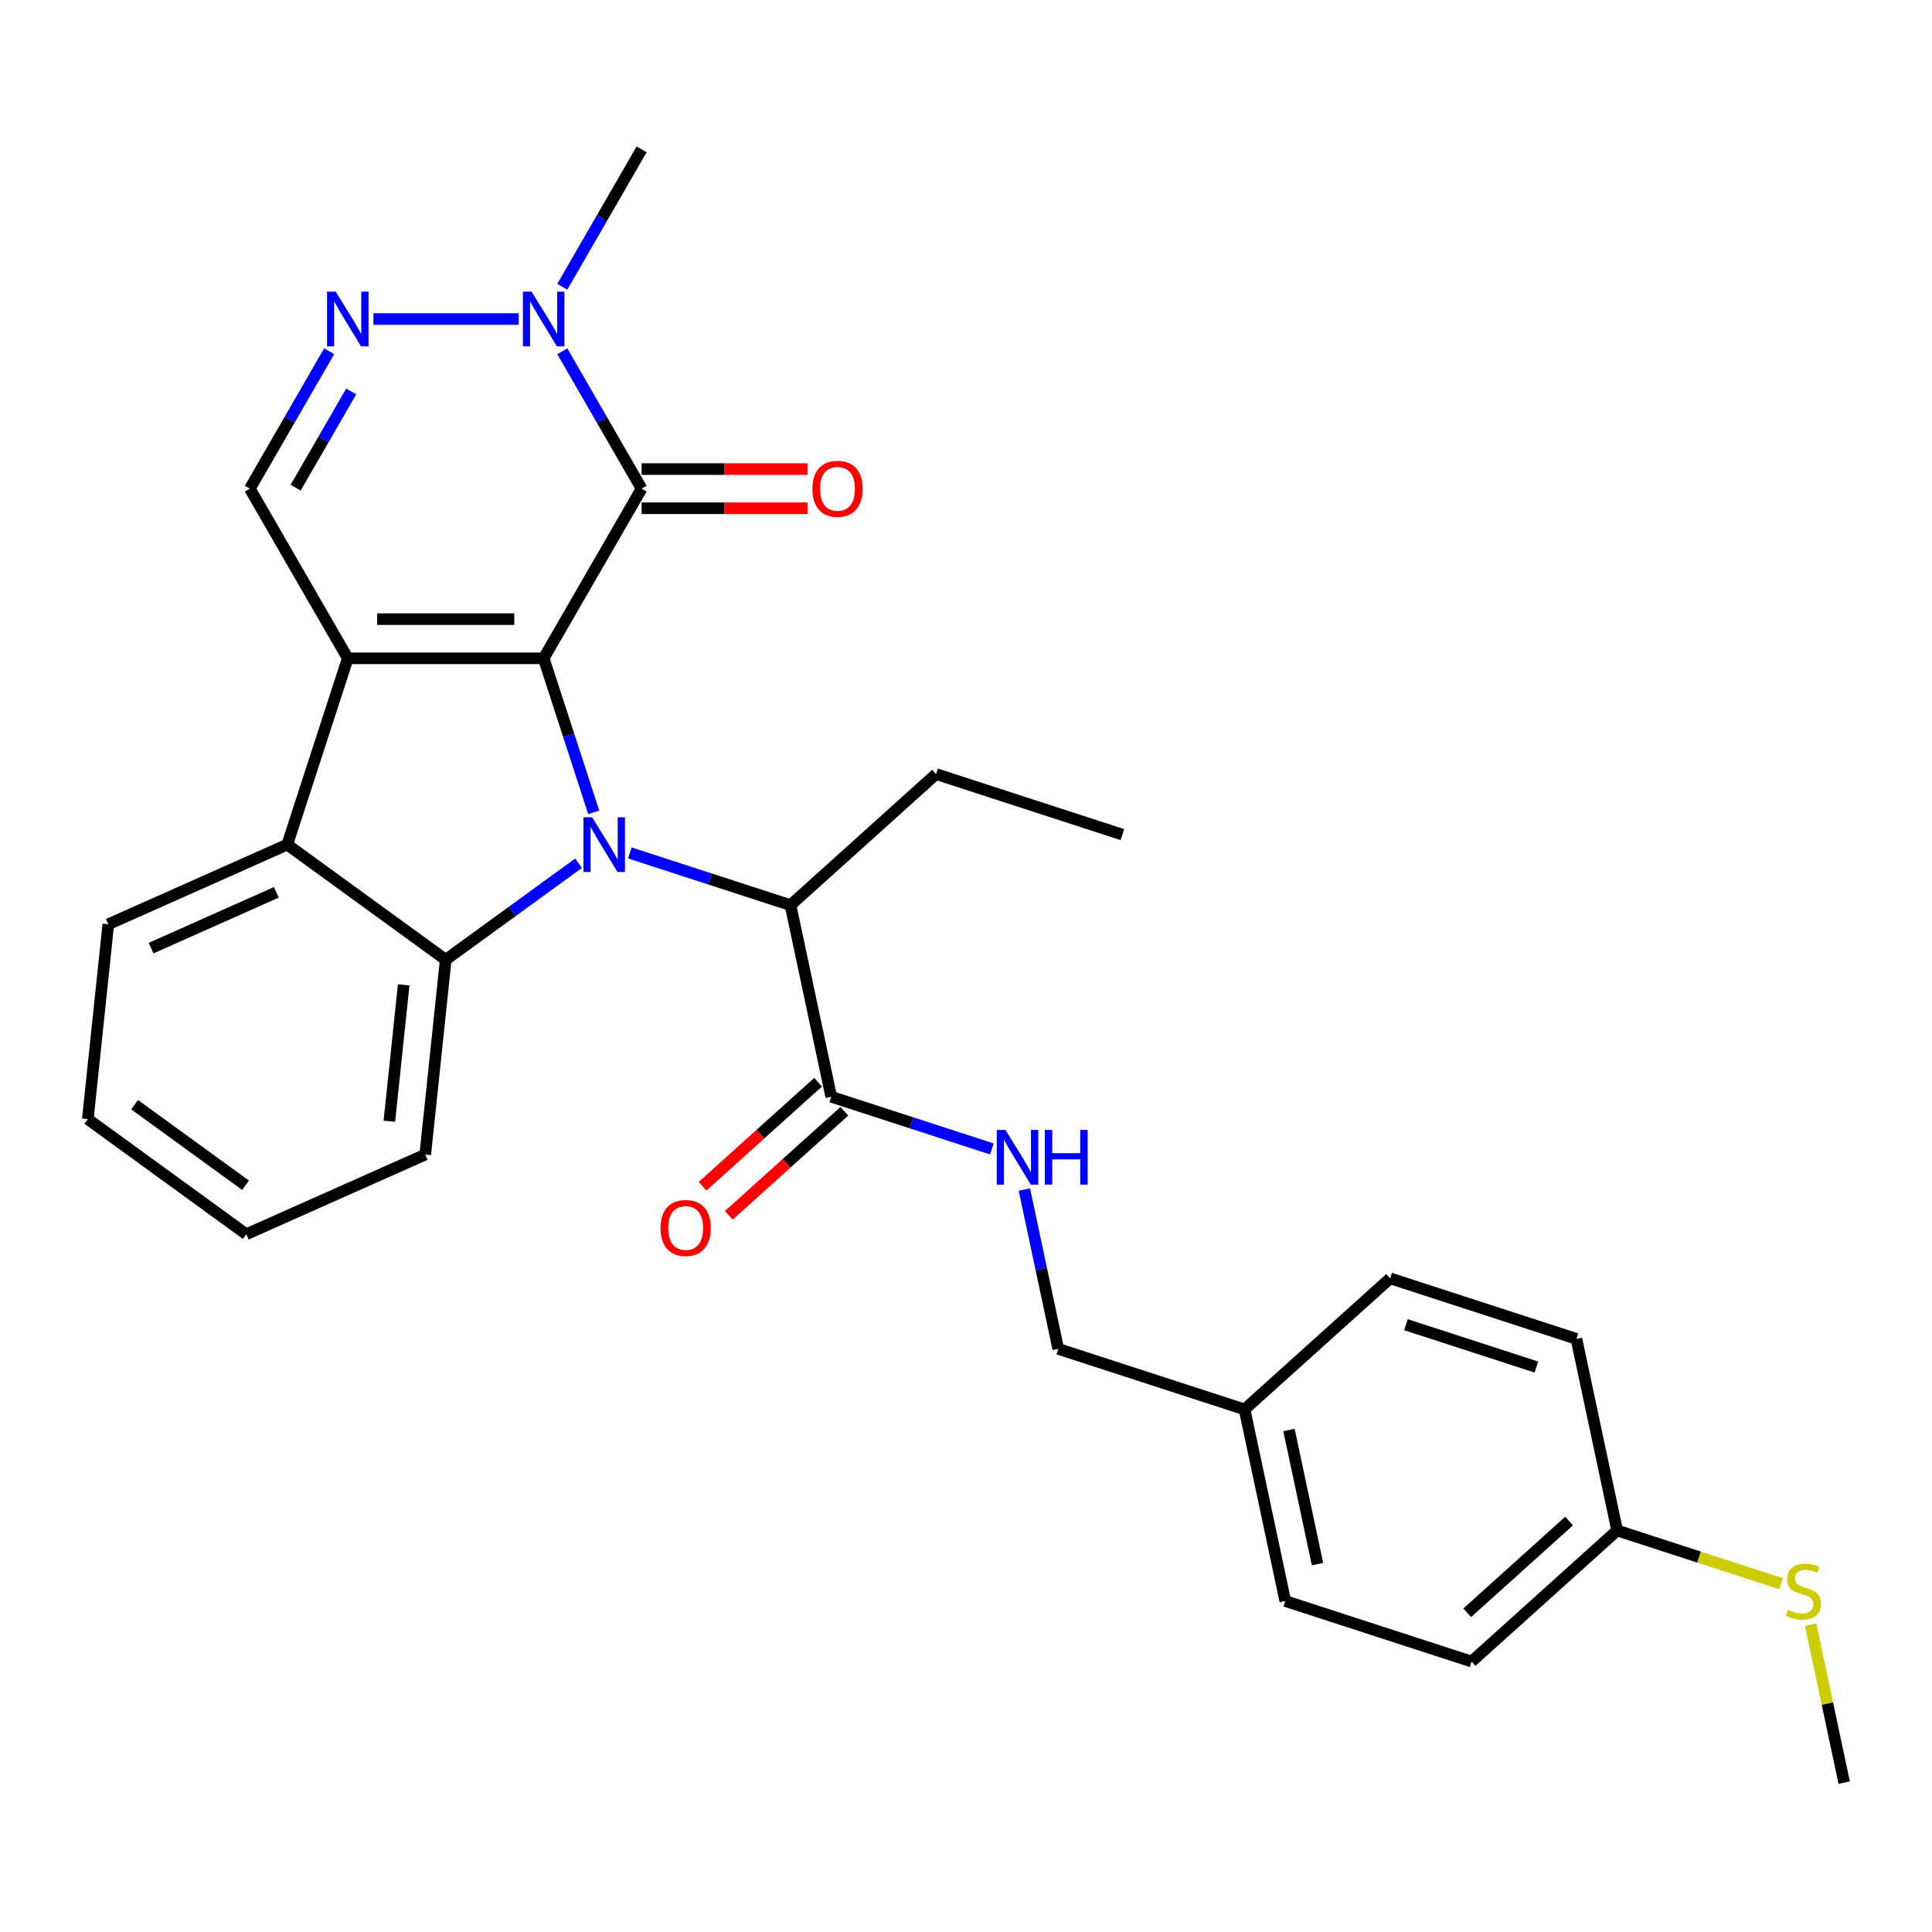 <?xml version='1.0' encoding='iso-8859-1'?>
<svg version='1.1' baseProfile='full'
              xmlns='http://www.w3.org/2000/svg'
                      xmlns:rdkit='http://www.rdkit.org/xml'
                      xmlns:xlink='http://www.w3.org/1999/xlink'
                  xml:space='preserve'
width='1000px' height='1000px' viewBox='0 0 1000 1000'>
<!-- END OF HEADER -->
<rect style='opacity:1.0;fill:#FFFFFF;stroke:none' width='1000' height='1000' x='0' y='0'> </rect>
<path class='bond-0' d='M 281.401,340.739 L 294.354,380.606' style='fill:none;fill-rule:evenodd;stroke:#000000;stroke-width:6px;stroke-linecap:butt;stroke-linejoin:miter;stroke-opacity:1' />
<path class='bond-0' d='M 294.354,380.606 L 307.308,420.473' style='fill:none;fill-rule:evenodd;stroke:#0000FF;stroke-width:6px;stroke-linecap:butt;stroke-linejoin:miter;stroke-opacity:1' />
<path class='bond-1' d='M 281.401,340.739 L 180.01,340.739' style='fill:none;fill-rule:evenodd;stroke:#000000;stroke-width:6px;stroke-linecap:butt;stroke-linejoin:miter;stroke-opacity:1' />
<path class='bond-1' d='M 266.192,320.46 L 195.218,320.46' style='fill:none;fill-rule:evenodd;stroke:#000000;stroke-width:6px;stroke-linecap:butt;stroke-linejoin:miter;stroke-opacity:1' />
<path class='bond-2' d='M 281.401,340.739 L 332.096,252.931' style='fill:none;fill-rule:evenodd;stroke:#000000;stroke-width:6px;stroke-linecap:butt;stroke-linejoin:miter;stroke-opacity:1' />
<path class='bond-3' d='M 299.458,446.812 L 265.081,471.788' style='fill:none;fill-rule:evenodd;stroke:#0000FF;stroke-width:6px;stroke-linecap:butt;stroke-linejoin:miter;stroke-opacity:1' />
<path class='bond-3' d='M 265.081,471.788 L 230.705,496.764' style='fill:none;fill-rule:evenodd;stroke:#000000;stroke-width:6px;stroke-linecap:butt;stroke-linejoin:miter;stroke-opacity:1' />
<path class='bond-8' d='M 326.007,441.481 L 367.584,454.99' style='fill:none;fill-rule:evenodd;stroke:#0000FF;stroke-width:6px;stroke-linecap:butt;stroke-linejoin:miter;stroke-opacity:1' />
<path class='bond-8' d='M 367.584,454.99 L 409.161,468.499' style='fill:none;fill-rule:evenodd;stroke:#000000;stroke-width:6px;stroke-linecap:butt;stroke-linejoin:miter;stroke-opacity:1' />
<path class='bond-4' d='M 180.01,340.739 L 148.678,437.167' style='fill:none;fill-rule:evenodd;stroke:#000000;stroke-width:6px;stroke-linecap:butt;stroke-linejoin:miter;stroke-opacity:1' />
<path class='bond-7' d='M 180.01,340.739 L 129.314,252.931' style='fill:none;fill-rule:evenodd;stroke:#000000;stroke-width:6px;stroke-linecap:butt;stroke-linejoin:miter;stroke-opacity:1' />
<path class='bond-6' d='M 332.096,252.931 L 311.568,217.375' style='fill:none;fill-rule:evenodd;stroke:#000000;stroke-width:6px;stroke-linecap:butt;stroke-linejoin:miter;stroke-opacity:1' />
<path class='bond-6' d='M 311.568,217.375 L 291.04,181.819' style='fill:none;fill-rule:evenodd;stroke:#0000FF;stroke-width:6px;stroke-linecap:butt;stroke-linejoin:miter;stroke-opacity:1' />
<path class='bond-11' d='M 332.096,263.071 L 375.025,263.071' style='fill:none;fill-rule:evenodd;stroke:#000000;stroke-width:6px;stroke-linecap:butt;stroke-linejoin:miter;stroke-opacity:1' />
<path class='bond-11' d='M 375.025,263.071 L 417.953,263.071' style='fill:none;fill-rule:evenodd;stroke:#FF0000;stroke-width:6px;stroke-linecap:butt;stroke-linejoin:miter;stroke-opacity:1' />
<path class='bond-11' d='M 332.096,242.792 L 375.025,242.792' style='fill:none;fill-rule:evenodd;stroke:#000000;stroke-width:6px;stroke-linecap:butt;stroke-linejoin:miter;stroke-opacity:1' />
<path class='bond-11' d='M 375.025,242.792 L 417.953,242.792' style='fill:none;fill-rule:evenodd;stroke:#FF0000;stroke-width:6px;stroke-linecap:butt;stroke-linejoin:miter;stroke-opacity:1' />
<path class='bond-17' d='M 230.705,496.764 L 220.107,597.599' style='fill:none;fill-rule:evenodd;stroke:#000000;stroke-width:6px;stroke-linecap:butt;stroke-linejoin:miter;stroke-opacity:1' />
<path class='bond-17' d='M 208.948,509.769 L 201.53,580.354' style='fill:none;fill-rule:evenodd;stroke:#000000;stroke-width:6px;stroke-linecap:butt;stroke-linejoin:miter;stroke-opacity:1' />
<path class='bond-30' d='M 230.705,496.764 L 148.678,437.167' style='fill:none;fill-rule:evenodd;stroke:#000000;stroke-width:6px;stroke-linecap:butt;stroke-linejoin:miter;stroke-opacity:1' />
<path class='bond-18' d='M 148.678,437.167 L 56.053,478.407' style='fill:none;fill-rule:evenodd;stroke:#000000;stroke-width:6px;stroke-linecap:butt;stroke-linejoin:miter;stroke-opacity:1' />
<path class='bond-18' d='M 143.032,461.878 L 78.195,490.746' style='fill:none;fill-rule:evenodd;stroke:#000000;stroke-width:6px;stroke-linecap:butt;stroke-linejoin:miter;stroke-opacity:1' />
<path class='bond-5' d='M 193.285,165.124 L 268.458,165.124' style='fill:none;fill-rule:evenodd;stroke:#0000FF;stroke-width:6px;stroke-linecap:butt;stroke-linejoin:miter;stroke-opacity:1' />
<path class='bond-29' d='M 170.371,181.819 L 149.843,217.375' style='fill:none;fill-rule:evenodd;stroke:#0000FF;stroke-width:6px;stroke-linecap:butt;stroke-linejoin:miter;stroke-opacity:1' />
<path class='bond-29' d='M 149.843,217.375 L 129.314,252.931' style='fill:none;fill-rule:evenodd;stroke:#000000;stroke-width:6px;stroke-linecap:butt;stroke-linejoin:miter;stroke-opacity:1' />
<path class='bond-29' d='M 181.774,202.625 L 167.404,227.514' style='fill:none;fill-rule:evenodd;stroke:#0000FF;stroke-width:6px;stroke-linecap:butt;stroke-linejoin:miter;stroke-opacity:1' />
<path class='bond-29' d='M 167.404,227.514 L 153.034,252.404' style='fill:none;fill-rule:evenodd;stroke:#000000;stroke-width:6px;stroke-linecap:butt;stroke-linejoin:miter;stroke-opacity:1' />
<path class='bond-19' d='M 291.04,148.429 L 311.568,112.873' style='fill:none;fill-rule:evenodd;stroke:#0000FF;stroke-width:6px;stroke-linecap:butt;stroke-linejoin:miter;stroke-opacity:1' />
<path class='bond-19' d='M 311.568,112.873 L 332.096,77.317' style='fill:none;fill-rule:evenodd;stroke:#000000;stroke-width:6px;stroke-linecap:butt;stroke-linejoin:miter;stroke-opacity:1' />
<path class='bond-9' d='M 409.161,468.499 L 430.241,567.674' style='fill:none;fill-rule:evenodd;stroke:#000000;stroke-width:6px;stroke-linecap:butt;stroke-linejoin:miter;stroke-opacity:1' />
<path class='bond-24' d='M 409.161,468.499 L 484.509,400.655' style='fill:none;fill-rule:evenodd;stroke:#000000;stroke-width:6px;stroke-linecap:butt;stroke-linejoin:miter;stroke-opacity:1' />
<path class='bond-10' d='M 430.241,567.674 L 471.818,581.184' style='fill:none;fill-rule:evenodd;stroke:#000000;stroke-width:6px;stroke-linecap:butt;stroke-linejoin:miter;stroke-opacity:1' />
<path class='bond-10' d='M 471.818,581.184 L 513.395,594.693' style='fill:none;fill-rule:evenodd;stroke:#0000FF;stroke-width:6px;stroke-linecap:butt;stroke-linejoin:miter;stroke-opacity:1' />
<path class='bond-12' d='M 423.457,560.14 L 393.55,587.068' style='fill:none;fill-rule:evenodd;stroke:#000000;stroke-width:6px;stroke-linecap:butt;stroke-linejoin:miter;stroke-opacity:1' />
<path class='bond-12' d='M 393.55,587.068 L 363.644,613.996' style='fill:none;fill-rule:evenodd;stroke:#FF0000;stroke-width:6px;stroke-linecap:butt;stroke-linejoin:miter;stroke-opacity:1' />
<path class='bond-12' d='M 437.026,575.209 L 407.119,602.137' style='fill:none;fill-rule:evenodd;stroke:#000000;stroke-width:6px;stroke-linecap:butt;stroke-linejoin:miter;stroke-opacity:1' />
<path class='bond-12' d='M 407.119,602.137 L 377.212,629.065' style='fill:none;fill-rule:evenodd;stroke:#FF0000;stroke-width:6px;stroke-linecap:butt;stroke-linejoin:miter;stroke-opacity:1' />
<path class='bond-13' d='M 530.219,615.701 L 538.985,656.941' style='fill:none;fill-rule:evenodd;stroke:#0000FF;stroke-width:6px;stroke-linecap:butt;stroke-linejoin:miter;stroke-opacity:1' />
<path class='bond-13' d='M 538.985,656.941 L 547.75,698.181' style='fill:none;fill-rule:evenodd;stroke:#000000;stroke-width:6px;stroke-linecap:butt;stroke-linejoin:miter;stroke-opacity:1' />
<path class='bond-15' d='M 547.75,698.181 L 644.179,729.513' style='fill:none;fill-rule:evenodd;stroke:#000000;stroke-width:6px;stroke-linecap:butt;stroke-linejoin:miter;stroke-opacity:1' />
<path class='bond-14' d='M 837.036,792.176 L 761.688,860.02' style='fill:none;fill-rule:evenodd;stroke:#000000;stroke-width:6px;stroke-linecap:butt;stroke-linejoin:miter;stroke-opacity:1' />
<path class='bond-14' d='M 812.165,787.283 L 759.422,834.774' style='fill:none;fill-rule:evenodd;stroke:#000000;stroke-width:6px;stroke-linecap:butt;stroke-linejoin:miter;stroke-opacity:1' />
<path class='bond-16' d='M 837.036,792.176 L 879.443,805.955' style='fill:none;fill-rule:evenodd;stroke:#000000;stroke-width:6px;stroke-linecap:butt;stroke-linejoin:miter;stroke-opacity:1' />
<path class='bond-16' d='M 879.443,805.955 L 921.85,819.734' style='fill:none;fill-rule:evenodd;stroke:#CCCC00;stroke-width:6px;stroke-linecap:butt;stroke-linejoin:miter;stroke-opacity:1' />
<path class='bond-32' d='M 837.036,792.176 L 815.956,693.001' style='fill:none;fill-rule:evenodd;stroke:#000000;stroke-width:6px;stroke-linecap:butt;stroke-linejoin:miter;stroke-opacity:1' />
<path class='bond-22' d='M 644.179,729.513 L 719.527,661.669' style='fill:none;fill-rule:evenodd;stroke:#000000;stroke-width:6px;stroke-linecap:butt;stroke-linejoin:miter;stroke-opacity:1' />
<path class='bond-23' d='M 644.179,729.513 L 665.26,828.688' style='fill:none;fill-rule:evenodd;stroke:#000000;stroke-width:6px;stroke-linecap:butt;stroke-linejoin:miter;stroke-opacity:1' />
<path class='bond-23' d='M 667.176,740.173 L 681.933,809.596' style='fill:none;fill-rule:evenodd;stroke:#000000;stroke-width:6px;stroke-linecap:butt;stroke-linejoin:miter;stroke-opacity:1' />
<path class='bond-25' d='M 937.167,840.922 L 945.856,881.803' style='fill:none;fill-rule:evenodd;stroke:#CCCC00;stroke-width:6px;stroke-linecap:butt;stroke-linejoin:miter;stroke-opacity:1' />
<path class='bond-25' d='M 945.856,881.803 L 954.545,922.683' style='fill:none;fill-rule:evenodd;stroke:#000000;stroke-width:6px;stroke-linecap:butt;stroke-linejoin:miter;stroke-opacity:1' />
<path class='bond-26' d='M 220.107,597.599 L 127.482,638.839' style='fill:none;fill-rule:evenodd;stroke:#000000;stroke-width:6px;stroke-linecap:butt;stroke-linejoin:miter;stroke-opacity:1' />
<path class='bond-28' d='M 56.053,478.407 L 45.455,579.242' style='fill:none;fill-rule:evenodd;stroke:#000000;stroke-width:6px;stroke-linecap:butt;stroke-linejoin:miter;stroke-opacity:1' />
<path class='bond-20' d='M 815.956,693.001 L 719.527,661.669' style='fill:none;fill-rule:evenodd;stroke:#000000;stroke-width:6px;stroke-linecap:butt;stroke-linejoin:miter;stroke-opacity:1' />
<path class='bond-20' d='M 795.225,707.587 L 727.725,685.655' style='fill:none;fill-rule:evenodd;stroke:#000000;stroke-width:6px;stroke-linecap:butt;stroke-linejoin:miter;stroke-opacity:1' />
<path class='bond-21' d='M 761.688,860.02 L 665.26,828.688' style='fill:none;fill-rule:evenodd;stroke:#000000;stroke-width:6px;stroke-linecap:butt;stroke-linejoin:miter;stroke-opacity:1' />
<path class='bond-27' d='M 484.509,400.655 L 580.938,431.987' style='fill:none;fill-rule:evenodd;stroke:#000000;stroke-width:6px;stroke-linecap:butt;stroke-linejoin:miter;stroke-opacity:1' />
<path class='bond-31' d='M 127.482,638.839 L 45.455,579.242' style='fill:none;fill-rule:evenodd;stroke:#000000;stroke-width:6px;stroke-linecap:butt;stroke-linejoin:miter;stroke-opacity:1' />
<path class='bond-31' d='M 127.097,613.494 L 69.678,571.776' style='fill:none;fill-rule:evenodd;stroke:#000000;stroke-width:6px;stroke-linecap:butt;stroke-linejoin:miter;stroke-opacity:1' />
<path  class='atom-1' d='M 306.472 423.007
L 315.752 438.007
Q 316.672 439.487, 318.152 442.167
Q 319.632 444.847, 319.712 445.007
L 319.712 423.007
L 323.472 423.007
L 323.472 451.327
L 319.592 451.327
L 309.632 434.927
Q 308.472 433.007, 307.232 430.807
Q 306.032 428.607, 305.672 427.927
L 305.672 451.327
L 301.992 451.327
L 301.992 423.007
L 306.472 423.007
' fill='#0000FF'/>
<path  class='atom-6' d='M 173.75 150.964
L 183.03 165.964
Q 183.95 167.444, 185.43 170.124
Q 186.91 172.804, 186.99 172.964
L 186.99 150.964
L 190.75 150.964
L 190.75 179.284
L 186.87 179.284
L 176.91 162.884
Q 175.75 160.964, 174.51 158.764
Q 173.31 156.564, 172.95 155.884
L 172.95 179.284
L 169.27 179.284
L 169.27 150.964
L 173.75 150.964
' fill='#0000FF'/>
<path  class='atom-7' d='M 275.141 150.964
L 284.421 165.964
Q 285.341 167.444, 286.821 170.124
Q 288.301 172.804, 288.381 172.964
L 288.381 150.964
L 292.141 150.964
L 292.141 179.284
L 288.261 179.284
L 278.301 162.884
Q 277.141 160.964, 275.901 158.764
Q 274.701 156.564, 274.341 155.884
L 274.341 179.284
L 270.661 179.284
L 270.661 150.964
L 275.141 150.964
' fill='#0000FF'/>
<path  class='atom-11' d='M 520.41 584.846
L 529.69 599.846
Q 530.61 601.326, 532.09 604.006
Q 533.57 606.686, 533.65 606.846
L 533.65 584.846
L 537.41 584.846
L 537.41 613.166
L 533.53 613.166
L 523.57 596.766
Q 522.41 594.846, 521.17 592.646
Q 519.97 590.446, 519.61 589.766
L 519.61 613.166
L 515.93 613.166
L 515.93 584.846
L 520.41 584.846
' fill='#0000FF'/>
<path  class='atom-11' d='M 540.81 584.846
L 544.65 584.846
L 544.65 596.886
L 559.13 596.886
L 559.13 584.846
L 562.97 584.846
L 562.97 613.166
L 559.13 613.166
L 559.13 600.086
L 544.65 600.086
L 544.65 613.166
L 540.81 613.166
L 540.81 584.846
' fill='#0000FF'/>
<path  class='atom-12' d='M 420.487 253.011
Q 420.487 246.211, 423.847 242.411
Q 427.207 238.611, 433.487 238.611
Q 439.767 238.611, 443.127 242.411
Q 446.487 246.211, 446.487 253.011
Q 446.487 259.891, 443.087 263.811
Q 439.687 267.691, 433.487 267.691
Q 427.247 267.691, 423.847 263.811
Q 420.487 259.931, 420.487 253.011
M 433.487 264.491
Q 437.807 264.491, 440.127 261.611
Q 442.487 258.691, 442.487 253.011
Q 442.487 247.451, 440.127 244.651
Q 437.807 241.811, 433.487 241.811
Q 429.167 241.811, 426.807 244.611
Q 424.487 247.411, 424.487 253.011
Q 424.487 258.731, 426.807 261.611
Q 429.167 264.491, 433.487 264.491
' fill='#FF0000'/>
<path  class='atom-13' d='M 341.893 635.598
Q 341.893 628.798, 345.253 624.998
Q 348.613 621.198, 354.893 621.198
Q 361.173 621.198, 364.533 624.998
Q 367.893 628.798, 367.893 635.598
Q 367.893 642.478, 364.493 646.398
Q 361.093 650.278, 354.893 650.278
Q 348.653 650.278, 345.253 646.398
Q 341.893 642.518, 341.893 635.598
M 354.893 647.078
Q 359.213 647.078, 361.533 644.198
Q 363.893 641.278, 363.893 635.598
Q 363.893 630.038, 361.533 627.238
Q 359.213 624.398, 354.893 624.398
Q 350.573 624.398, 348.213 627.198
Q 345.893 629.998, 345.893 635.598
Q 345.893 641.318, 348.213 644.198
Q 350.573 647.078, 354.893 647.078
' fill='#FF0000'/>
<path  class='atom-17' d='M 925.465 833.228
Q 925.785 833.348, 927.105 833.908
Q 928.425 834.468, 929.865 834.828
Q 931.345 835.148, 932.785 835.148
Q 935.465 835.148, 937.025 833.868
Q 938.585 832.548, 938.585 830.268
Q 938.585 828.708, 937.785 827.748
Q 937.025 826.788, 935.825 826.268
Q 934.625 825.748, 932.625 825.148
Q 930.105 824.388, 928.585 823.668
Q 927.105 822.948, 926.025 821.428
Q 924.985 819.908, 924.985 817.348
Q 924.985 813.788, 927.385 811.588
Q 929.825 809.388, 934.625 809.388
Q 937.905 809.388, 941.625 810.948
L 940.705 814.028
Q 937.305 812.628, 934.745 812.628
Q 931.985 812.628, 930.465 813.788
Q 928.945 814.908, 928.985 816.868
Q 928.985 818.388, 929.745 819.308
Q 930.545 820.228, 931.665 820.748
Q 932.825 821.268, 934.745 821.868
Q 937.305 822.668, 938.825 823.468
Q 940.345 824.268, 941.425 825.908
Q 942.545 827.508, 942.545 830.268
Q 942.545 834.188, 939.905 836.308
Q 937.305 838.388, 932.945 838.388
Q 930.425 838.388, 928.505 837.828
Q 926.625 837.308, 924.385 836.388
L 925.465 833.228
' fill='#CCCC00'/>
</svg>

